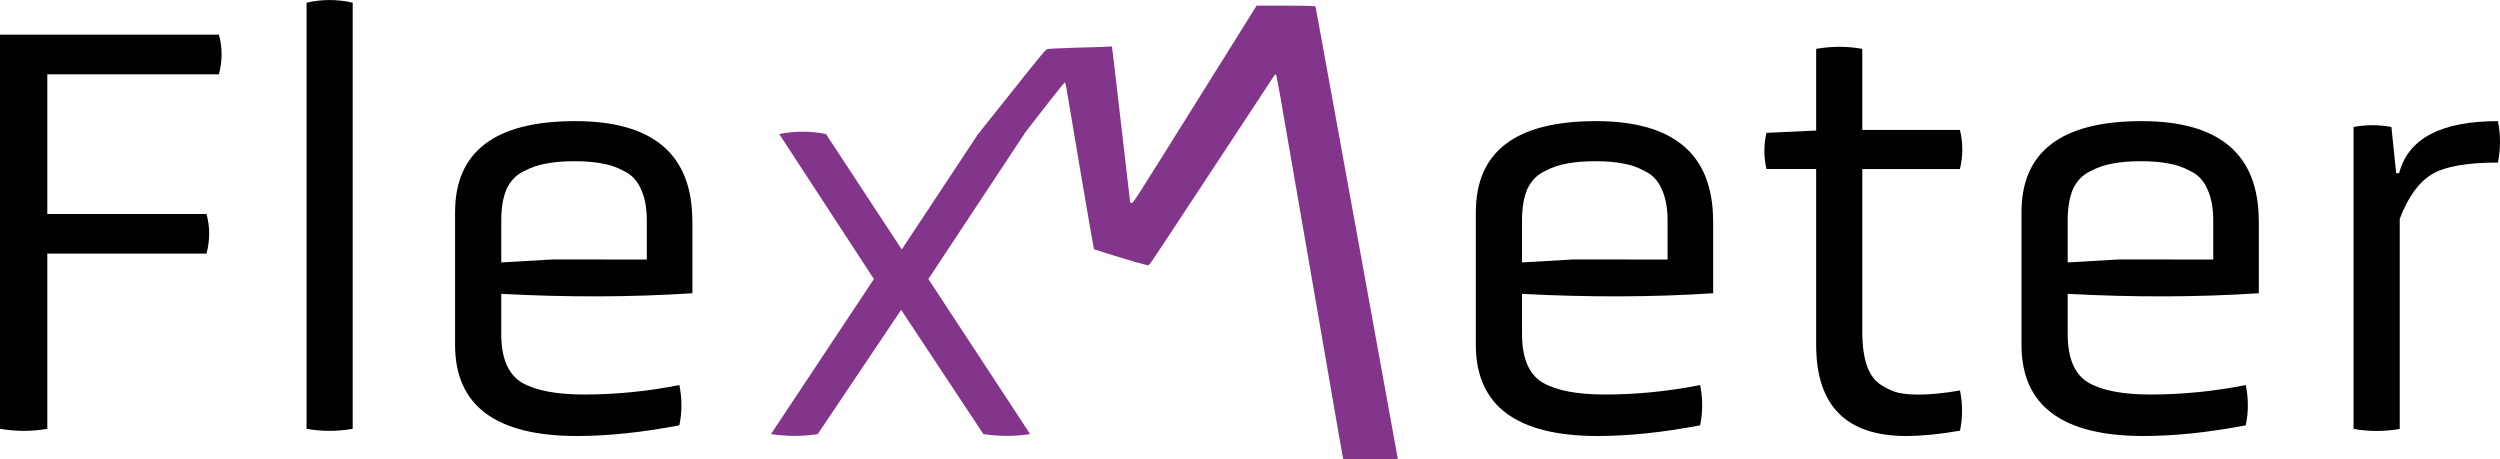 <?xml version="1.0" encoding="UTF-8" standalone="no"?> <svg xmlns:dc="http://purl.org/dc/elements/1.1/" xmlns:cc="http://creativecommons.org/ns#" xmlns:rdf="http://www.w3.org/1999/02/22-rdf-syntax-ns#" xmlns:svg="http://www.w3.org/2000/svg" xmlns="http://www.w3.org/2000/svg" xmlns:sodipodi="http://sodipodi.sourceforge.net/DTD/sodipodi-0.dtd" xmlns:inkscape="http://www.inkscape.org/namespaces/inkscape" width="44.707mm" height="8.217mm" viewBox="0 0 44.707 8.217" version="1.1" id="svg8" inkscape:version="1.0.2-2 (e86c870879, 2021-01-15)" sodipodi:docname="flex_logo_vektor_complete.svg"><defs id="defs2"></defs><g inkscape:label="Layer 1" inkscape:groupmode="layer" id="layer1" transform="translate(-49.603,-128.713)"><g aria-label="Fle" id="text16" style="font-style:normal;font-weight:normal;font-size:10.583px;line-height:1.25;font-family:sans-serif;fill:#000000;fill-opacity:1;stroke:none;stroke-width:0.265"><path d="m 53.296,133.248 h -2.847 v 3.133 q -0.413,0.074 -0.847,0 v -7.048 h 3.916 q 0.095,0.349 0,0.709 h -3.069 v 2.498 h 2.847 q 0.095,0.349 0,0.709 z" style="font-style:normal;font-variant:normal;font-weight:normal;font-stretch:normal;font-family:obvia;-inkscape-font-specification:obvia;stroke-width:0.265" id="path1408"></path><path d="m 55.085,136.381 v -7.62 q 0.413,-0.095 0.825,0 v 7.62 q -0.413,0.074 -0.825,0 z" style="font-style:normal;font-variant:normal;font-weight:normal;font-stretch:normal;font-family:obvia;-inkscape-font-specification:obvia;stroke-width:0.265" id="path1410"></path><path d="m 61.985,132.666 v 1.291 q -1.63,0.106 -3.418,0.011 v 0.72 q 0,0.646 0.37,0.868 0.37,0.212 1.111,0.212 0.847,0 1.704,-0.169 0.074,0.36 0,0.72 -1.005,0.191 -1.831,0.191 -2.18,0 -2.18,-1.63 v -2.371 q 0,-1.63 2.148,-1.63 2.095,0 2.095,1.789 z m -0.815,0.688 v -0.699 q 0,-0.339 -0.106,-0.561 -0.095,-0.222 -0.296,-0.318 -0.19,-0.106 -0.392,-0.138 -0.201,-0.042 -0.497,-0.042 -0.296,0 -0.508,0.042 -0.201,0.032 -0.402,0.138 -0.201,0.095 -0.307,0.318 -0.095,0.222 -0.095,0.561 v 0.751 l 0.91,-0.053 z" style="font-style:normal;font-variant:normal;font-weight:normal;font-stretch:normal;font-family:obvia;-inkscape-font-specification:obvia;stroke-width:0.265" id="path1412"></path></g><g aria-label="eter" id="text24" style="font-style:normal;font-weight:normal;font-size:10.583px;line-height:1.25;font-family:sans-serif;fill:#000000;fill-opacity:1;stroke:none;stroke-width:0.265"><path d="m 80.239,132.666 v 1.291 q -1.63,0.106 -3.418,0.011 v 0.72 q 0,0.646 0.37,0.868 0.37,0.212 1.111,0.212 0.847,0 1.704,-0.169 0.074,0.36 0,0.72 -1.005,0.191 -1.831,0.191 -2.18,0 -2.18,-1.63 v -2.371 q 0,-1.63 2.148,-1.63 2.095,0 2.095,1.789 z m -0.815,0.688 v -0.699 q 0,-0.339 -0.106,-0.561 -0.095,-0.222 -0.296,-0.318 -0.19,-0.106 -0.392,-0.138 -0.201,-0.042 -0.497,-0.042 -0.296,0 -0.508,0.042 -0.201,0.032 -0.402,0.138 -0.201,0.095 -0.307,0.318 -0.095,0.222 -0.095,0.561 v 0.751 l 0.91,-0.053 z" style="font-style:normal;font-variant:normal;font-weight:normal;font-stretch:normal;font-family:obvia;-inkscape-font-specification:obvia;stroke-width:0.265" id="path1415"></path><path d="m 82.081,134.878 v -3.143 h -0.889 q -0.074,-0.328 0,-0.646 l 0.889,-0.042 v -1.46 q 0.423,-0.074 0.825,0 v 1.45 h 1.746 q 0.085,0.339 0,0.699 h -1.746 v 2.91 q 0,0.37 0.085,0.614 0.085,0.233 0.254,0.339 0.169,0.106 0.307,0.138 0.148,0.032 0.36,0.032 0.328,0 0.741,-0.074 0.074,0.37 0,0.72 -0.55,0.095 -0.963,0.095 -1.609,0 -1.609,-1.63 z" style="font-style:normal;font-variant:normal;font-weight:normal;font-stretch:normal;font-family:obvia;-inkscape-font-specification:obvia;stroke-width:0.265" id="path1417"></path><path d="m 89.997,132.666 v 1.291 q -1.63,0.106 -3.418,0.011 v 0.72 q 0,0.646 0.37,0.868 0.37,0.212 1.111,0.212 0.847,0 1.704,-0.169 0.074,0.36 0,0.72 -1.005,0.191 -1.831,0.191 -2.18,0 -2.18,-1.63 v -2.371 q 0,-1.63 2.148,-1.63 2.095,0 2.095,1.789 z m -0.815,0.688 v -0.699 q 0,-0.339 -0.106,-0.561 -0.095,-0.222 -0.296,-0.318 -0.191,-0.106 -0.392,-0.138 -0.201,-0.042 -0.497,-0.042 -0.296,0 -0.508,0.042 -0.201,0.032 -0.402,0.138 -0.201,0.095 -0.307,0.318 -0.095,0.222 -0.095,0.561 v 0.751 l 0.91,-0.053 z" style="font-style:normal;font-variant:normal;font-weight:normal;font-stretch:normal;font-family:obvia;-inkscape-font-specification:obvia;stroke-width:0.265" id="path1419"></path><path d="m 91.691,136.381 v -5.397 q 0.339,-0.064 0.677,0 l 0.085,0.826 h 0.053 q 0.243,-0.931 1.767,-0.931 0.074,0.37 0,0.741 -0.836,0 -1.185,0.212 -0.349,0.212 -0.571,0.794 v 3.757 q -0.413,0.074 -0.825,0 z" style="font-style:normal;font-variant:normal;font-weight:normal;font-stretch:normal;font-family:obvia;-inkscape-font-specification:obvia;stroke-width:0.265" id="path1421"></path></g><g aria-label="x" id="text851" style="font-style:normal;font-weight:normal;font-size:10.583px;line-height:1.25;font-family:sans-serif;fill:#670deb;fill-opacity:1;stroke:none;stroke-width:0.265"><path d="m 67.189,136.476 -1.471,-2.222 -1.492,2.222 q -0.413,0.064 -0.836,0 l 1.841,-2.773 -1.693,-2.593 q 0.423,-0.085 0.836,0 l 1.355,2.064 1.365,-2.064 q 0.413,-0.074 0.825,0 l -1.714,2.593 1.82,2.773 q -0.413,0.064 -0.836,0 z" style="font-style:normal;font-variant:normal;font-weight:normal;font-stretch:normal;font-size:10.583px;font-family:obvia;-inkscape-font-specification:obvia;fill:#82358b;fill-opacity:1;stroke-width:0.265" id="path1424"></path></g><path style="fill:#82358b;fill-opacity:1;stroke-width:0.031" d="" id="path1109" transform="scale(0.265)"></path><path style="fill:#82358b;fill-opacity:1;stroke-width:0.031" d="" id="path1111" transform="scale(0.265)"></path><path style="fill:#82358b;fill-opacity:1;stroke-width:0.031" d="" id="path1115" transform="scale(0.265)"></path><path style="fill:#82358b;fill-opacity:1;stroke-width:0.031" d="" id="path1117" transform="scale(0.265)"></path><path style="fill:#82358b;fill-opacity:1;stroke-width:0.031" d="" id="path1119" transform="scale(0.265)"></path><path style="fill:#82358b;fill-opacity:1;stroke-width:0.031" d="" id="path1121" transform="scale(0.265)"></path><path style="fill:#82358b;fill-opacity:1;stroke-width:0.031" d="" id="path1123" transform="scale(0.265)"></path><path style="fill:#82358b;fill-opacity:1;stroke-width:0.062" d="" id="path1125" transform="scale(0.265)"></path><path style="fill:#82358b;fill-opacity:1;stroke-width:0.062" d="" id="path1131" transform="scale(0.265)"></path><path style="fill:#82358b;fill-opacity:1;stroke-width:0.031" d="" id="path1145" transform="scale(0.265)"></path><path style="fill:#82358b;fill-opacity:1;stroke-width:0.031" d="" id="path1147" transform="scale(0.265)"></path><path style="fill:#82358b;fill-opacity:1;stroke-width:0.125" d="" id="path1155" transform="scale(0.265)"></path><path style="fill:#82358b;fill-opacity:1;stroke-width:0.01" d="m 73.625,136.929 c -0.005,-0.01 -0.056,-0.297 -0.612,-3.52 -0.601,-3.483 -0.58,-3.36 -0.596,-3.363 -0.008,-0.009 -0.024,0.011 -0.034,0.029 -0.01,0.018 -0.153,0.234 -0.316,0.481 -0.254,0.384 -0.79,1.197 -1.493,2.267 -0.098,0.148 -0.232,0.352 -0.3,0.453 -0.12,0.18 -0.123,0.183 -0.156,0.18 -0.018,-0.009 -0.121,-0.029 -0.229,-0.062 -0.415,-0.125 -0.716,-0.218 -0.723,-0.224 -0.004,-0.009 -0.113,-0.632 -0.242,-1.396 -0.129,-0.764 -0.242,-1.434 -0.251,-1.489 -0.01,-0.059 -0.022,-0.099 -0.029,-0.099 -0.006,0 -0.179,0.215 -0.383,0.478 l -0.371,0.478 -0.405,0.003 c -0.223,1.2e-4 -0.405,-0.009 -0.405,-0.009 0,-0.01 0.049,-0.07 0.685,-0.867 0.48,-0.602 0.541,-0.675 0.571,-0.679 0.038,-0.01 0.814,-0.036 1.015,-0.039 l 0.137,-0.009 0.039,0.321 c 0.044,0.369 0.256,2.193 0.273,2.352 0.014,0.135 0.013,0.132 0.046,0.124 0.032,-0.01 -0.02,0.073 1.276,-2 l 0.953,-1.525 h 0.523 c 0.409,0 0.524,0.009 0.528,0.013 0.006,0.016 0.041,0.206 0.815,4.463 0.356,1.955 0.649,3.573 0.653,3.597 l 0.006,0.043 H 74.114 c -0.266,0 -0.487,-0.009 -0.49,-0.01 z" id="path1360"></path></g></svg> 